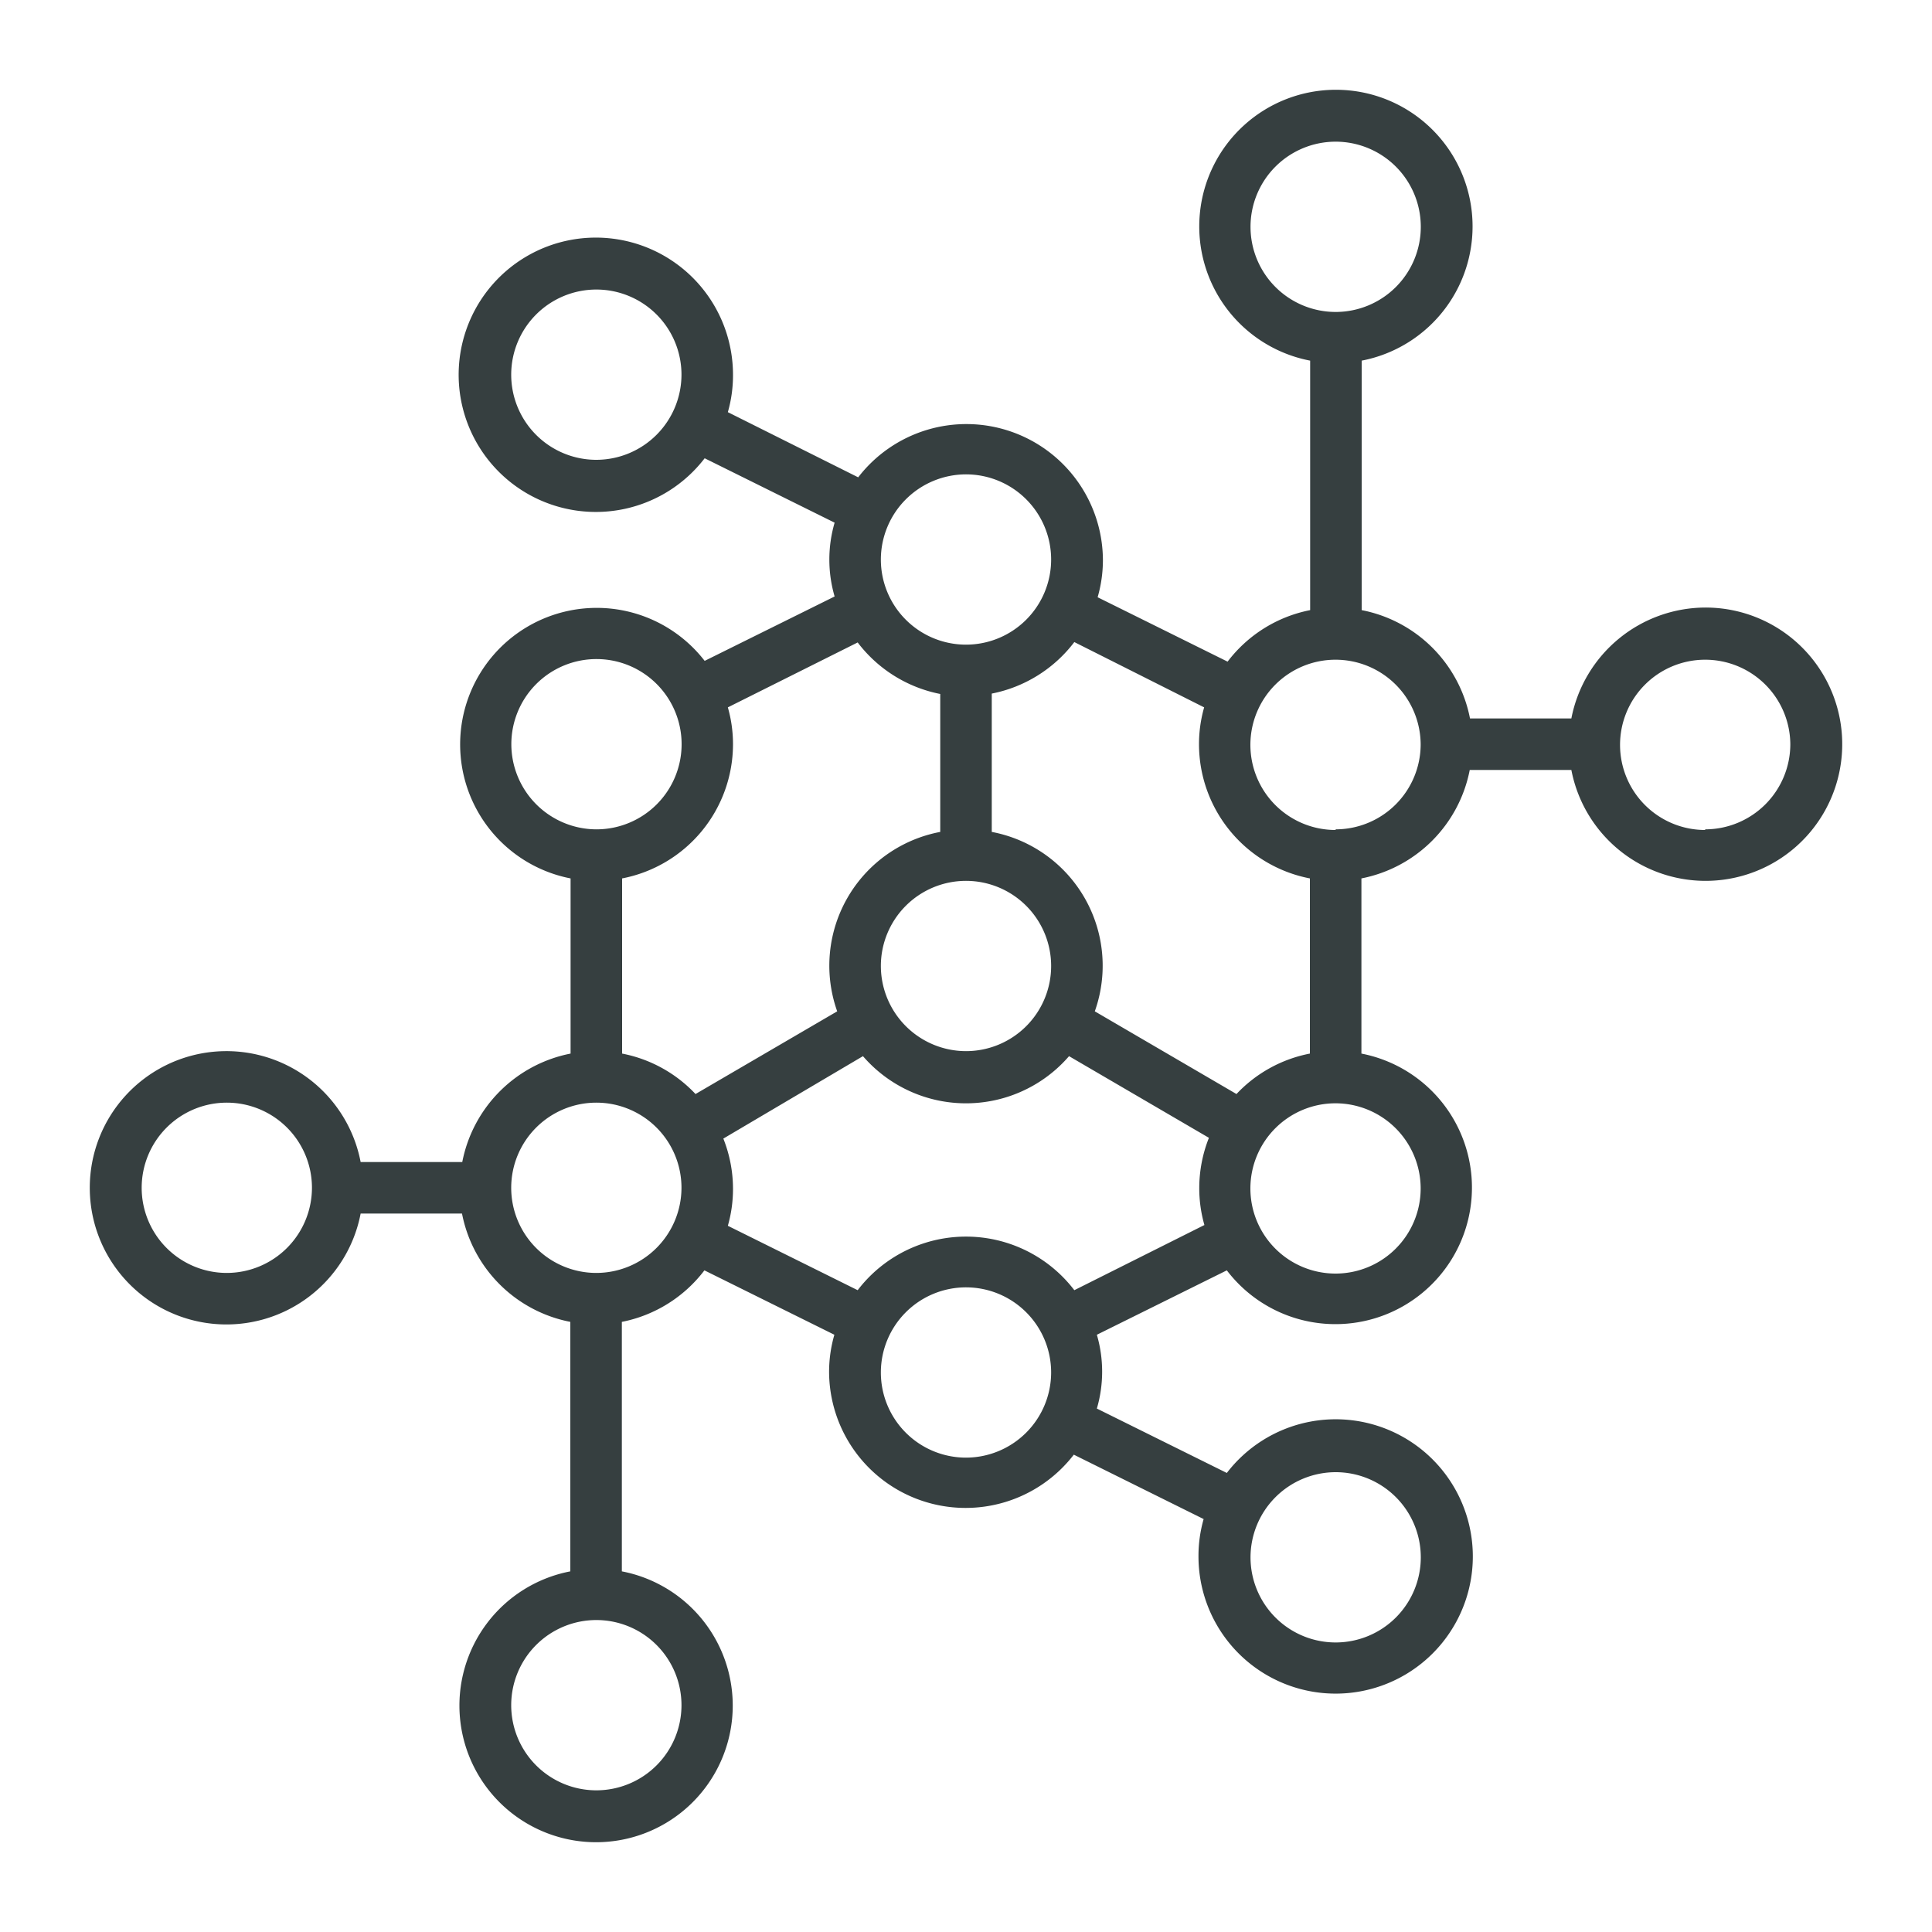 <svg id="Capa_1" data-name="Capa 1" xmlns="http://www.w3.org/2000/svg" viewBox="0 0 150 150"><defs><style>.cls-1{fill:#363f40;}</style></defs><title>Mesa de trabajo 12</title><path class="cls-1" d="M132.39,47.17A10.63,10.63,0,0,0,122,55.78h-7.87a10.63,10.63,0,0,0-8.41-8.41V28a10.61,10.61,0,1,0-4,0V47.37a10.62,10.62,0,0,0-6.41,4l-10.09-5a10.42,10.42,0,0,0,.41-2.87,10.6,10.6,0,0,0-19-6.44L56.51,32a10.4,10.4,0,0,0,.4-2.86,10.65,10.65,0,1,0-2.2,6.44l10.09,5a10.22,10.22,0,0,0,0,5.73l-10.09,5A10.6,10.6,0,1,0,44.3,68.2V81.8a10.65,10.65,0,0,0-8.41,8.42H28a10.61,10.61,0,1,0,0,4h7.87a10.63,10.63,0,0,0,8.41,8.41V122a10.61,10.61,0,1,0,4,0V102.63a10.62,10.62,0,0,0,6.41-4l10.09,5a10.42,10.42,0,0,0-.41,2.87,10.6,10.6,0,0,0,19,6.44l10.08,5a10.4,10.4,0,0,0-.4,2.86,10.65,10.65,0,1,0,2.2-6.44l-10.09-5a10.22,10.22,0,0,0,0-5.73l10.09-5A10.6,10.6,0,1,0,105.7,81.8V68.2a10.65,10.65,0,0,0,8.41-8.42H122a10.61,10.61,0,1,0,10.41-12.61ZM46.3,35.7a6.61,6.61,0,1,1,6.61-6.61A6.62,6.62,0,0,1,46.3,35.7ZM17.61,98.83a6.61,6.61,0,1,1,6.61-6.61A6.62,6.62,0,0,1,17.61,98.83ZM103.7,114.3a6.61,6.61,0,1,1-6.61,6.61A6.62,6.62,0,0,1,103.7,114.3ZM97.09,17.61a6.61,6.61,0,1,1,6.61,6.61A6.61,6.61,0,0,1,97.09,17.61Zm-3.6,37.31a10.4,10.4,0,0,0-.4,2.86A10.62,10.62,0,0,0,101.7,68.2V81.8A10.57,10.57,0,0,0,96,84.94L85,78.52a10.57,10.57,0,0,0-8-13.93V53.85a10.62,10.62,0,0,0,6.41-4ZM68.39,75A6.61,6.61,0,1,1,75,81.61,6.62,6.62,0,0,1,68.39,75ZM75,36.83a6.61,6.61,0,1,1-6.61,6.6A6.62,6.62,0,0,1,75,36.83ZM66.59,49.88a10.62,10.62,0,0,0,6.41,4V64.59a10.57,10.57,0,0,0-8,13.93L54,84.94a10.57,10.57,0,0,0-5.7-3.14V68.2a10.62,10.62,0,0,0,8.61-10.42,10.4,10.4,0,0,0-.4-2.86ZM39.7,57.78a6.61,6.61,0,1,1,6.6,6.61A6.62,6.62,0,0,1,39.7,57.78Zm13.21,74.61a6.61,6.61,0,1,1-6.61-6.61A6.61,6.61,0,0,1,52.91,132.39ZM46.3,98.83a6.61,6.61,0,1,1,6.61-6.61A6.62,6.62,0,0,1,46.3,98.83ZM75,113.17a6.61,6.61,0,1,1,6.61-6.6A6.62,6.62,0,0,1,75,113.17Zm8.41-13a10.58,10.58,0,0,0-16.82,0l-10.08-5a10.4,10.4,0,0,0,.4-2.86,10.59,10.59,0,0,0-.75-3.91L67,82a10.57,10.57,0,0,0,16,0l10.86,6.34a10.59,10.59,0,0,0-.75,3.91,10.4,10.4,0,0,0,.4,2.86Zm26.89-7.9a6.61,6.61,0,1,1-6.6-6.61A6.62,6.62,0,0,1,110.3,92.22Zm-6.6-27.83a6.61,6.61,0,1,1,6.6-6.61A6.61,6.61,0,0,1,103.7,64.39Zm28.69,0A6.61,6.61,0,1,1,139,57.78,6.62,6.62,0,0,1,132.39,64.39Z"/></svg>